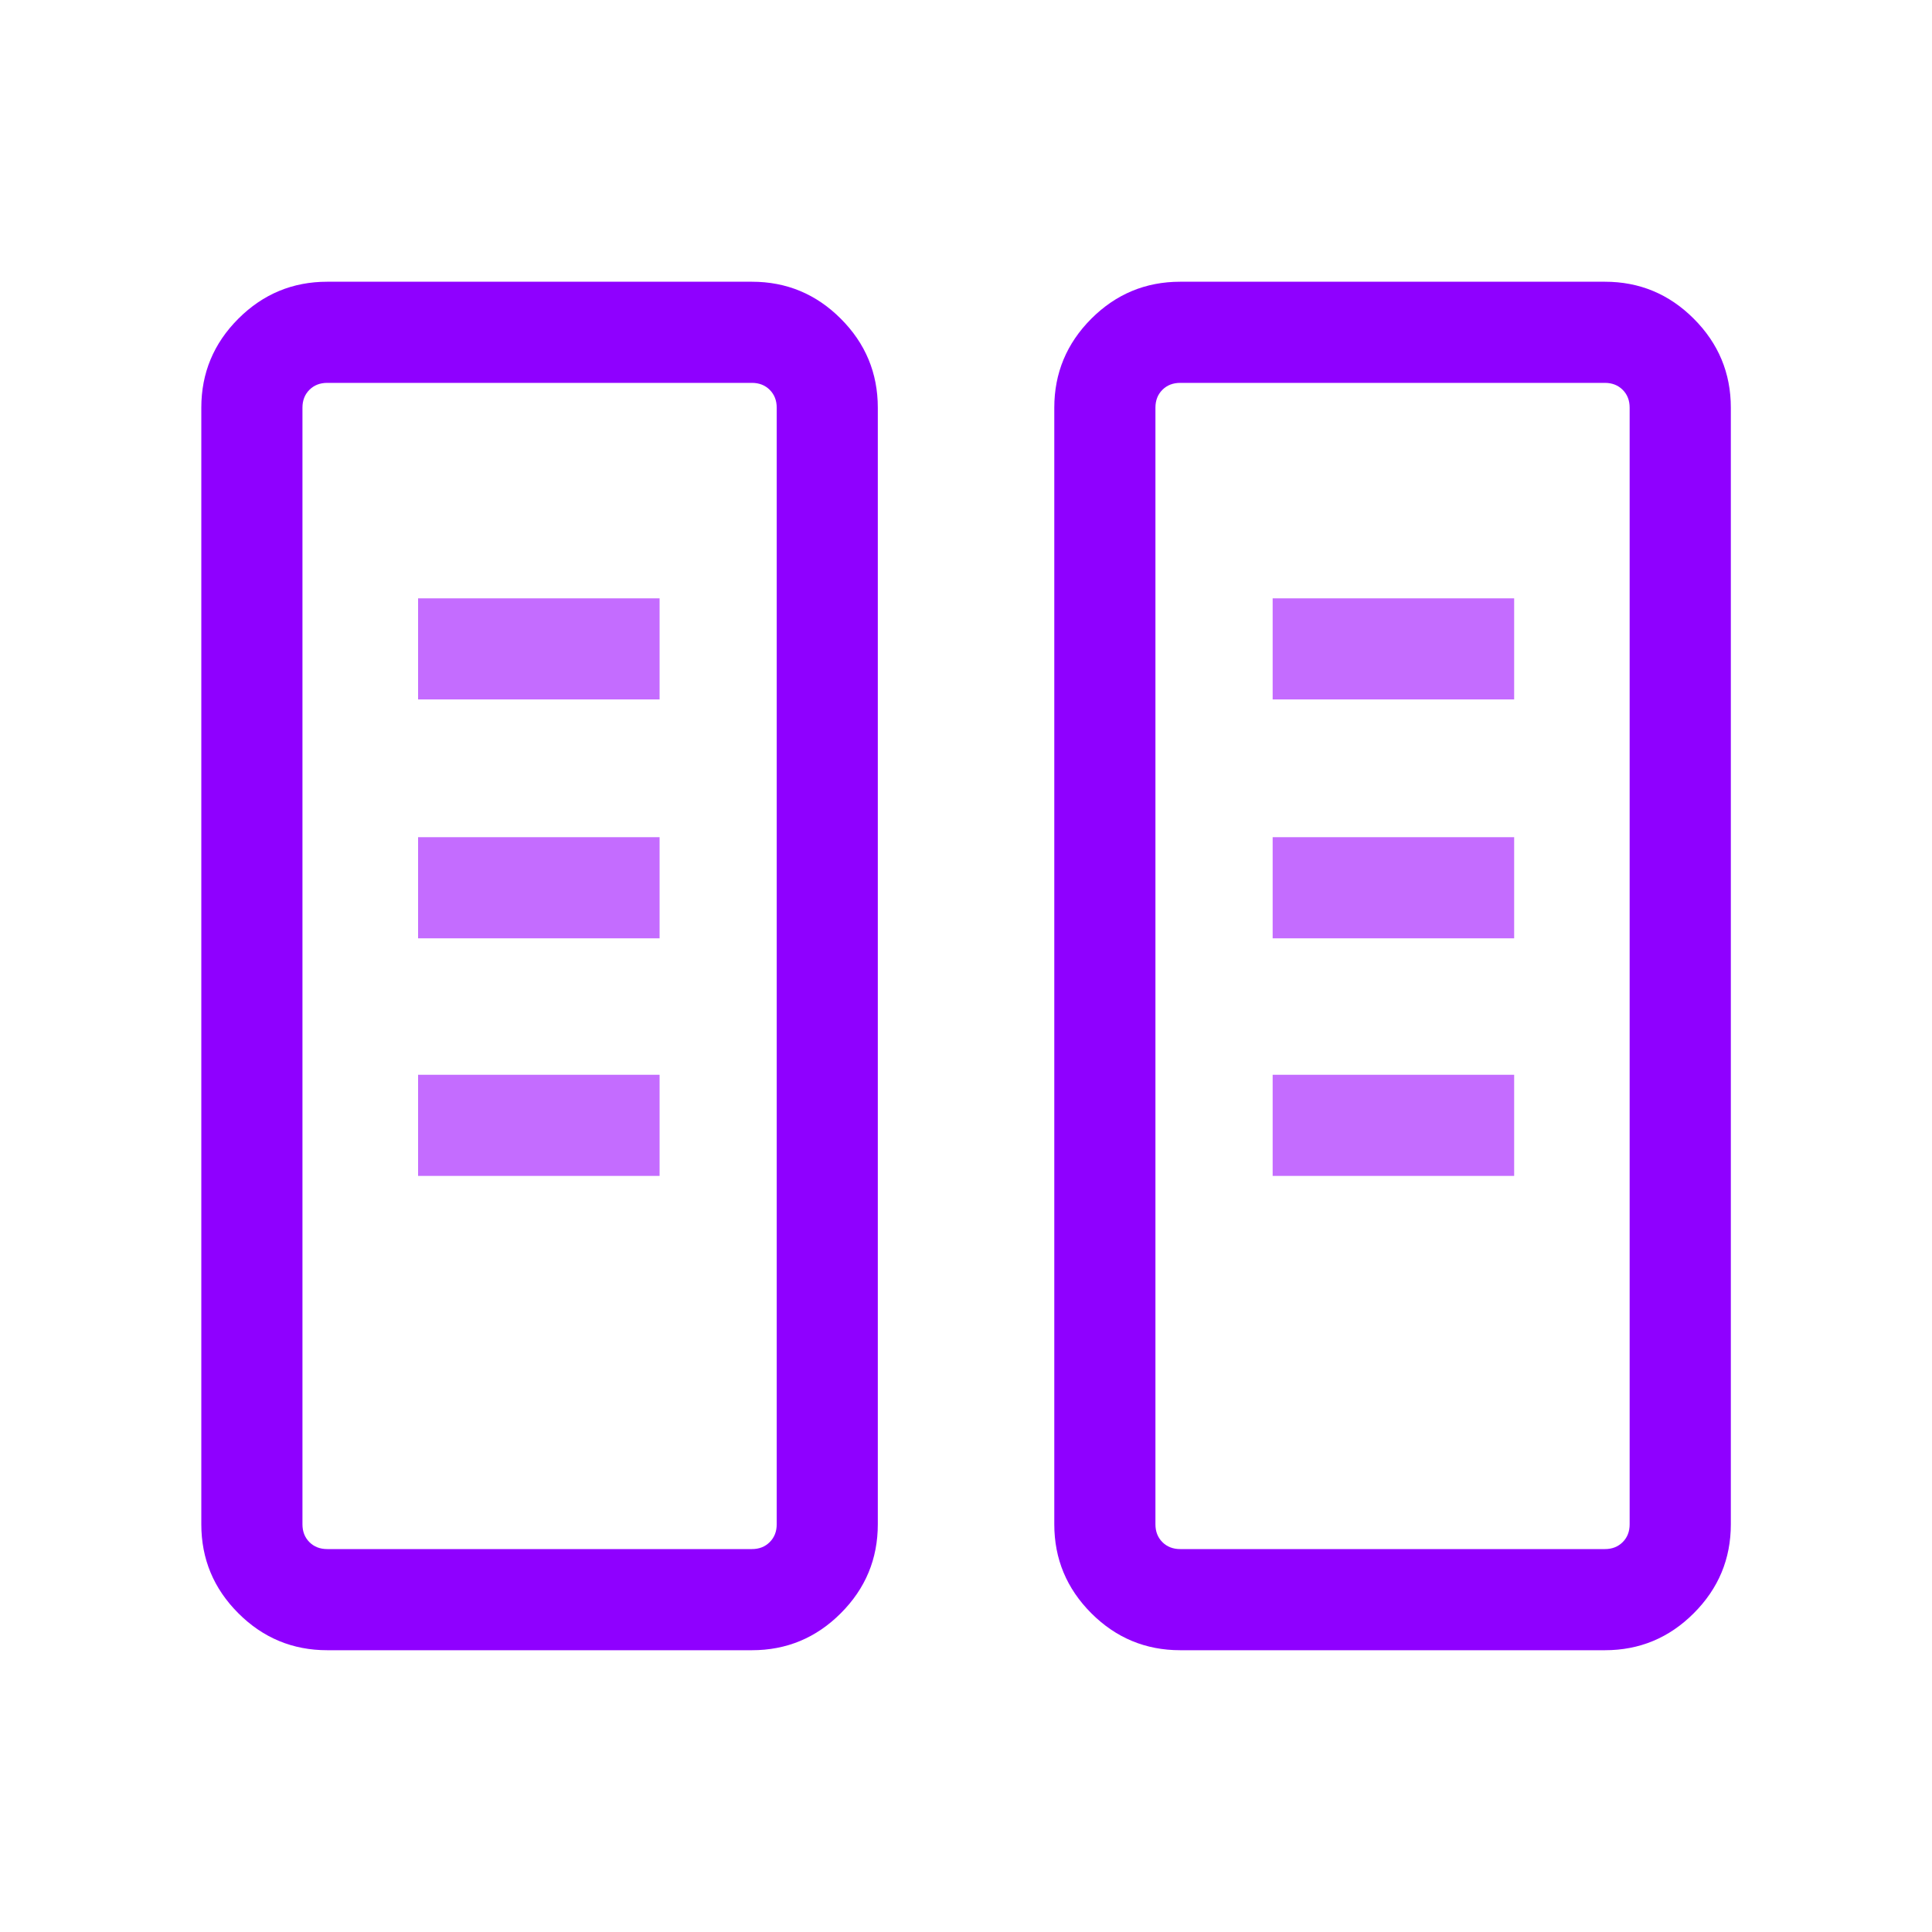 <svg width="40" height="40" viewBox="0 0 40 40" fill="none" xmlns="http://www.w3.org/2000/svg">
<mask id="mask0_2842_7273" style="mask-type:alpha" maskUnits="userSpaceOnUse" x="0" y="0" width="40" height="40">
<rect width="40" height="40" fill="#D9D9D9"/>
</mask>
<g mask="url(#mask0_2842_7273)">
<path d="M6.775 34.166C6.059 34.166 5.445 33.911 4.934 33.4C4.423 32.889 4.168 32.276 4.168 31.559V8.44C4.168 7.724 4.423 7.11 4.934 6.599C5.445 6.088 6.059 5.833 6.775 5.833H15.568C16.284 5.833 16.898 6.088 17.408 6.599C17.919 7.11 18.174 7.724 18.174 8.44V31.559C18.174 32.276 17.919 32.889 17.408 33.4C16.898 33.911 16.284 34.166 15.568 34.166H6.775ZM24.435 34.166C23.719 34.166 23.105 33.911 22.594 33.4C22.084 32.889 21.828 32.276 21.828 31.559V8.44C21.828 7.724 22.084 7.11 22.594 6.599C23.105 6.088 23.719 5.833 24.435 5.833H33.228C33.944 5.833 34.558 6.088 35.068 6.599C35.579 7.11 35.835 7.724 35.835 8.44V31.559C35.835 32.276 35.579 32.889 35.068 33.4C34.558 33.911 33.944 34.166 33.228 34.166H24.435ZM6.775 32.072H15.568C15.717 32.072 15.84 32.024 15.936 31.928C16.032 31.832 16.081 31.709 16.081 31.559V8.44C16.081 8.29 16.032 8.167 15.936 8.071C15.84 7.975 15.717 7.927 15.568 7.927H6.775C6.625 7.927 6.502 7.975 6.406 8.071C6.31 8.167 6.262 8.29 6.262 8.44V31.559C6.262 31.709 6.31 31.832 6.406 31.928C6.502 32.024 6.625 32.072 6.775 32.072ZM24.435 32.072H33.228C33.377 32.072 33.5 32.024 33.596 31.928C33.692 31.832 33.74 31.709 33.74 31.559V8.44C33.74 8.29 33.692 8.167 33.596 8.071C33.5 7.975 33.377 7.927 33.228 7.927H24.435C24.285 7.927 24.162 7.975 24.066 8.071C23.97 8.167 23.922 8.29 23.922 8.44V31.559C23.922 31.709 23.97 31.832 24.066 31.928C24.162 32.024 24.285 32.072 24.435 32.072ZM6.775 32.072H6.262H16.081H6.775ZM24.435 32.072H23.922H33.74H24.435Z" fill="#8F00FF"/>
<path d="M8.656 24.346H13.656V22.252H8.656V24.346ZM26.349 24.346H31.349V22.252H26.349V24.346ZM8.656 19.427H13.656V17.333H8.656V19.427ZM26.349 19.427H31.349V17.333H26.349V19.427ZM8.656 14.481H13.656V12.388H8.656V14.481ZM26.349 14.481H31.349V12.388H26.349V14.481Z" fill="#C46CFF"/>
</g>
</svg>
